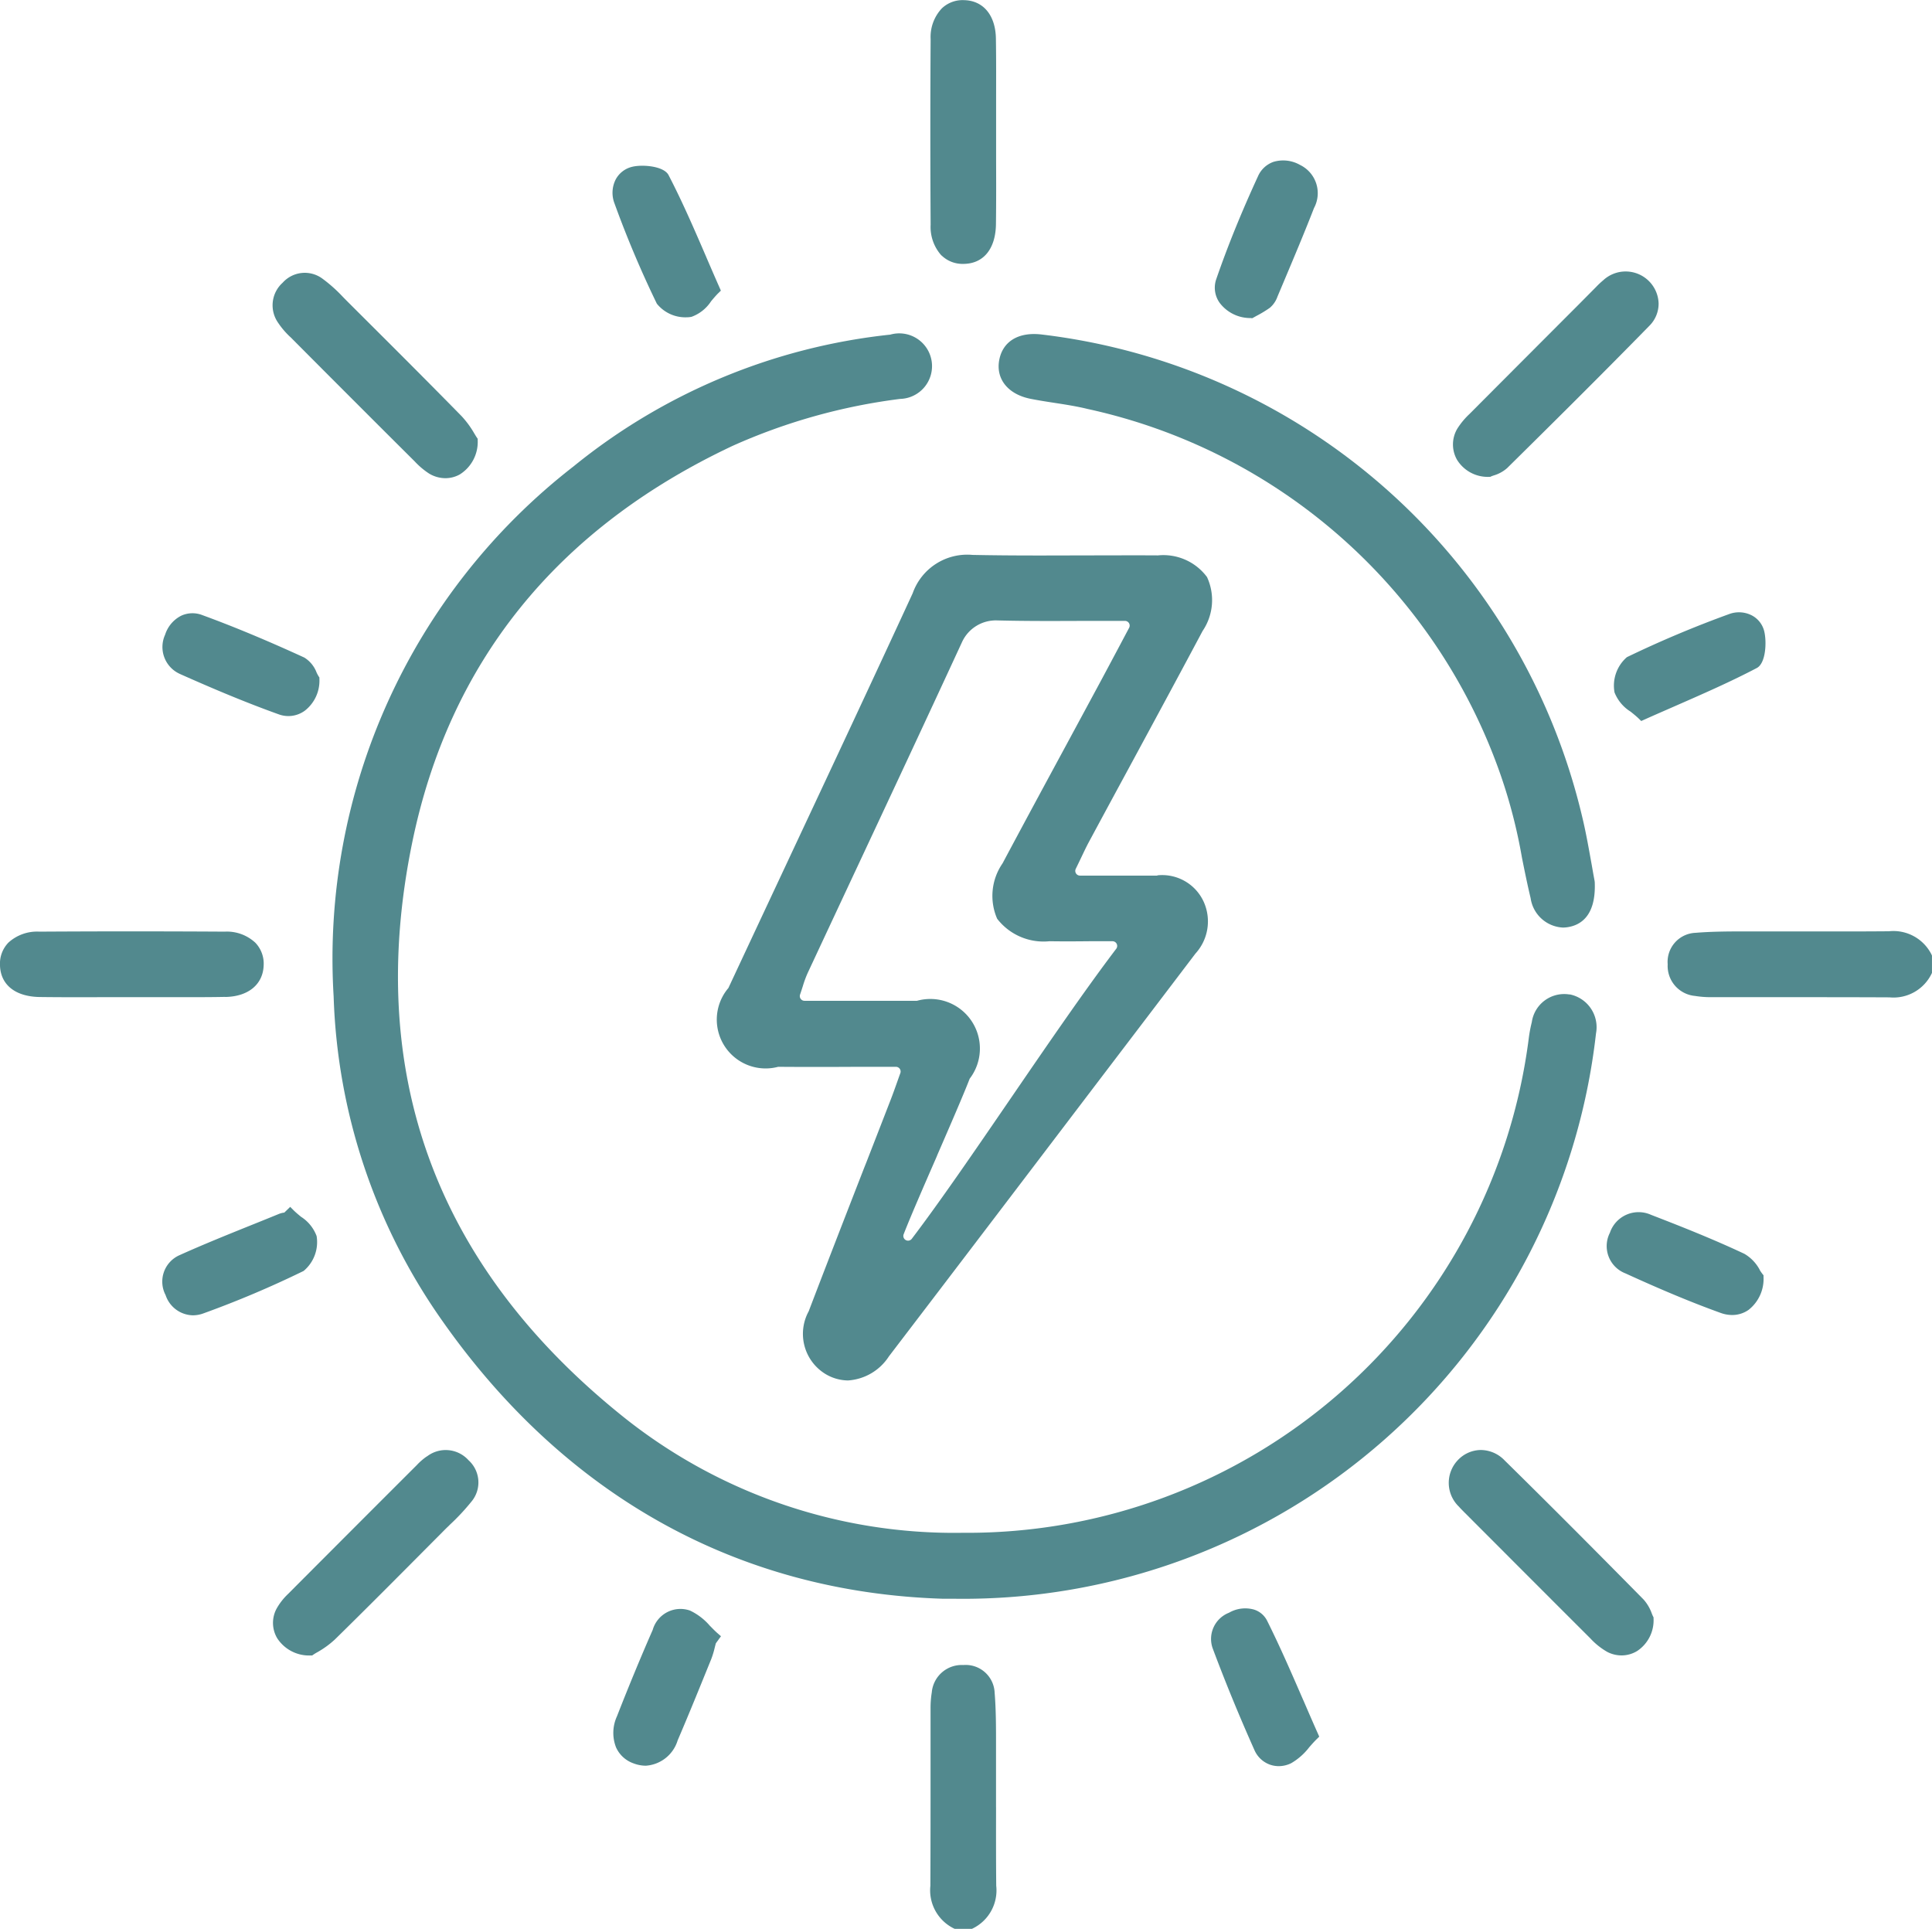 <svg id="raio" xmlns="http://www.w3.org/2000/svg" xmlns:xlink="http://www.w3.org/1999/xlink" width="75.573" height="75.449" viewBox="0 0 75.573 75.449">
  <defs>
    <clipPath id="clip-path">
      <rect id="Retângulo_945" data-name="Retângulo 945" width="75.573" height="75.449" fill="#52898e"/>
    </clipPath>
  </defs>
  <g id="Grupo_1782" data-name="Grupo 1782" clip-path="url(#clip-path)">
    <path id="Caminho_84458" data-name="Caminho 84458" d="M364.9,198.735a1.667,1.667,0,0,0-1.67-.918c-1.023.009-2.065.008-3.071.006-.711,0-1.423,0-2.134,0h-.361c-.654,0-1.331,0-2,.055a1.137,1.137,0,0,0-1.088,1.231,1.178,1.178,0,0,0,1.072,1.238,3.769,3.769,0,0,0,.613.048h2.419c1.49,0,3.031,0,4.547.007h.025a1.655,1.655,0,0,0,1.644-.919l.018-.038v-.673Z" transform="translate(-289.342 -161.391)" fill="#52898e"/>
    <path id="Caminho_84459" data-name="Caminho 84459" d="M200.37,359.257q0-1.064,0-2.129v-.362c0-.653,0-1.328-.054-1.991a1.134,1.134,0,0,0-1.226-1.086,1.175,1.175,0,0,0-1.233,1.07,3.8,3.8,0,0,0-.048.612q0,1.208,0,2.415c0,1.488,0,3.026-.007,4.539a1.662,1.662,0,0,0,.915,1.666l.038.018h.67l.038-.018a1.657,1.657,0,0,0,.915-1.667c-.01-1.023-.008-2.062-.007-3.068" transform="translate(-161.409 -288.562)" fill="#52898e"/>
    <path id="Caminho_84460" data-name="Caminho 84460" d="M198.243,9.991a1.177,1.177,0,0,0,.848.332h.012c.782-.006,1.256-.588,1.269-1.555.011-.845.009-1.7.006-2.533q0-.531,0-1.061,0-.554,0-1.107c0-.839.006-1.706-.008-2.56-.015-.906-.49-1.482-1.242-1.5a1.176,1.176,0,0,0-.874.323,1.632,1.632,0,0,0-.437,1.2c-.015,2.322-.015,4.764,0,7.259a1.668,1.668,0,0,0,.427,1.209" transform="translate(-161.414 -0.001)" fill="#52898e"/>
    <path id="Caminho_84461" data-name="Caminho 84461" d="M8.814,200.406c.9-.015,1.479-.493,1.5-1.247a1.182,1.182,0,0,0-.325-.874,1.633,1.633,0,0,0-1.2-.434c-2.348-.014-4.788-.015-7.251,0a1.663,1.663,0,0,0-1.209.429,1.18,1.18,0,0,0-.33.862c.009.78.592,1.253,1.559,1.266.848.011,1.71.009,2.543.006l1.047,0,1.117,0,1.058,0c.5,0,.994,0,1.489-.011" transform="translate(0 -161.41)" fill="#52898e"/>
    <path id="Caminho_84462" data-name="Caminho 84462" d="M58.644,60.439l.024.024q2.4,2.413,4.817,4.818l.028.028a3.018,3.018,0,0,0,.56.474,1.243,1.243,0,0,0,.641.183,1.152,1.152,0,0,0,.564-.147,1.5,1.5,0,0,0,.7-1.335v-.059l-.033-.048c-.029-.041-.063-.1-.1-.16a3.707,3.707,0,0,0-.493-.673c-1.314-1.341-2.665-2.689-3.972-3.992l-.526-.525L60.7,58.87a5.752,5.752,0,0,0-.784-.7,1.16,1.16,0,0,0-1.567.15,1.187,1.187,0,0,0-.182,1.561,3.151,3.151,0,0,0,.479.562" transform="translate(-47.292 -47.262)" fill="#52898e"/>
    <path id="Caminho_84463" data-name="Caminho 84463" d="M310.284,65.674h.053l.037-.018c.023-.011.057-.023.1-.037a1.388,1.388,0,0,0,.522-.286c1.667-1.645,3.632-3.592,5.557-5.559a1.224,1.224,0,0,0,.37-.88,1.29,1.29,0,0,0-2.168-.908,3.275,3.275,0,0,0-.274.257l-.7.706q-2.117,2.119-4.231,4.241l-.014.015a2.927,2.927,0,0,0-.485.581,1.208,1.208,0,0,0-.011,1.224,1.41,1.41,0,0,0,1.254.664" transform="translate(-252.044 -47.022)" fill="#52898e"/>
    <path id="Caminho_84464" data-name="Caminho 84464" d="M64.059,308.257a2.414,2.414,0,0,0-.392.339l-.022.022q-2.514,2.511-5.022,5.027a2.434,2.434,0,0,0-.437.558,1.175,1.175,0,0,0,.019,1.169,1.486,1.486,0,0,0,1.308.673h.059l.048-.033c.043-.03.1-.064.165-.1a3.652,3.652,0,0,0,.676-.493c1.173-1.15,2.351-2.334,3.489-3.479l.763-.767c.087-.088.176-.174.265-.261a8.45,8.45,0,0,0,.81-.868,1.17,1.17,0,0,0-.1-1.636,1.2,1.2,0,0,0-1.626-.148" transform="translate(-47.361 -251.292)" fill="#52898e"/>
    <path id="Caminho_84465" data-name="Caminho 84465" d="M316.014,314.517c-.014-.027-.029-.065-.047-.109a1.655,1.655,0,0,0-.321-.547c-2.023-2.053-3.8-3.834-5.437-5.443a1.3,1.3,0,0,0-.943-.407,1.254,1.254,0,0,0-.885.395,1.289,1.289,0,0,0,.045,1.825c.061.071.127.135.19.2l1.159,1.16q1.89,1.895,3.784,3.785a2.771,2.771,0,0,0,.668.534,1.218,1.218,0,0,0,.555.136,1.169,1.169,0,0,0,.617-.176,1.438,1.438,0,0,0,.636-1.266v-.045Z" transform="translate(-251.354 -251.295)" fill="#52898e"/>
    <path id="Caminho_84466" data-name="Caminho 84466" d="M133.9,38.793c-.486-1.126-.946-2.189-1.48-3.217-.187-.36-1.043-.424-1.435-.322a.986.986,0,0,0-.637.5,1.153,1.153,0,0,0-.041.935,40.956,40.956,0,0,0,1.654,3.916,1.428,1.428,0,0,0,1.16.533,1,1,0,0,0,.2-.02,1.54,1.54,0,0,0,.764-.61c.093-.111.19-.226.29-.324l.091-.089-.051-.116c-.179-.405-.35-.8-.518-1.191" transform="translate(-106.268 -28.727)" fill="#52898e"/>
    <path id="Caminho_84467" data-name="Caminho 84467" d="M35.277,132.643c1.045.465,2.429,1.065,3.864,1.578a1.087,1.087,0,0,0,1.012-.143,1.484,1.484,0,0,0,.573-1.245v-.055l-.031-.046a1.532,1.532,0,0,1-.079-.148,1.172,1.172,0,0,0-.481-.586c-1.428-.655-2.731-1.2-3.985-1.659a1.055,1.055,0,0,0-.831.023,1.258,1.258,0,0,0-.628.742,1.154,1.154,0,0,0,.588,1.539" transform="translate(-28.232 -106.278)" fill="#52898e"/>
    <path id="Caminho_84468" data-name="Caminho 84468" d="M343.162,133.19a1.561,1.561,0,0,0,.627.75c.113.09.229.184.328.28l.089.087.114-.051c.4-.18.8-.353,1.185-.522,1.128-.494,2.193-.96,3.222-1.5.36-.189.391-1.041.289-1.443a.956.956,0,0,0-.49-.618,1.1,1.1,0,0,0-.891-.045,42.478,42.478,0,0,0-3.99,1.682,1.475,1.475,0,0,0-.483,1.381" transform="translate(-280.007 -106.105)" fill="#52898e"/>
    <path id="Caminho_84469" data-name="Caminho 84469" d="M347.636,259.759a1.587,1.587,0,0,0-.6-.627c-1.256-.591-2.551-1.1-3.651-1.525a1.185,1.185,0,0,0-1.61.7,1.144,1.144,0,0,0,.608,1.59c1.419.649,2.6,1.141,3.723,1.546a1.32,1.32,0,0,0,.449.082,1.113,1.113,0,0,0,.643-.2,1.538,1.538,0,0,0,.586-1.287v-.067l-.043-.052a1.882,1.882,0,0,1-.11-.162" transform="translate(-278.801 -210.089)" fill="#52898e"/>
    <path id="Caminho_84470" data-name="Caminho 84470" d="M134.167,342.4a2.355,2.355,0,0,0-.786-.607,1.129,1.129,0,0,0-1.46.754c-.453,1.033-.912,2.139-1.4,3.384a1.555,1.555,0,0,0-.035,1.212,1.175,1.175,0,0,0,.683.626,1.366,1.366,0,0,0,.481.092,1.4,1.4,0,0,0,1.247-.992c.433-1.009.852-2.043,1.258-3.043l.056-.137a3.417,3.417,0,0,0,.137-.453c.014-.055.028-.11.043-.164l.2-.275-.127-.111c-.1-.087-.194-.184-.294-.286" transform="translate(-106.389 -278.796)" fill="#52898e"/>
    <path id="Caminho_84471" data-name="Caminho 84471" d="M261.047,345.234c-.469-1.081-.912-2.1-1.411-3.1a.86.86,0,0,0-.522-.442,1.271,1.271,0,0,0-.972.126,1.1,1.1,0,0,0-.645,1.371c.491,1.316,1.043,2.66,1.641,4a1.049,1.049,0,0,0,.6.568,1.032,1.032,0,0,0,.351.061,1.1,1.1,0,0,0,.486-.115,2.42,2.42,0,0,0,.708-.626c.095-.108.193-.22.3-.324l.09-.089-.051-.116c-.2-.447-.387-.883-.572-1.31" transform="translate(-210.069 -278.736)" fill="#52898e"/>
    <path id="Caminho_84472" data-name="Caminho 84472" d="M40.6,257.5a1.524,1.524,0,0,0-.61-.755c-.108-.089-.209-.173-.295-.259l-.128-.129-.232.225-.011,0a.829.829,0,0,0-.185.046q-.53.217-1.062.43c-.94.379-1.912.77-2.852,1.194a1.131,1.131,0,0,0-.532,1.557,1.15,1.15,0,0,0,1.066.79,1.2,1.2,0,0,0,.42-.078,39.42,39.42,0,0,0,3.912-1.657A1.468,1.468,0,0,0,40.6,257.5" transform="translate(-28.215 -209.151)" fill="#52898e"/>
    <path id="Caminho_84473" data-name="Caminho 84473" d="M259.709,40.252h.05l.043-.025.116-.064a4.527,4.527,0,0,0,.52-.315,1.011,1.011,0,0,0,.3-.44l.279-.662c.385-.914.783-1.858,1.149-2.8a1.227,1.227,0,0,0-.545-1.686,1.328,1.328,0,0,0-1.04-.121,1.039,1.039,0,0,0-.609.571c-.65,1.412-1.183,2.724-1.628,4.013a1.016,1.016,0,0,0,.137.937,1.5,1.5,0,0,0,1.228.588" transform="translate(-210.767 -27.808)" fill="#52898e"/>
    <path id="Caminho_84474" data-name="Caminho 84474" d="M169.99,130.415h-3.029a.184.184,0,0,1-.165-.265c.073-.15.137-.282.2-.414.113-.236.2-.423.3-.611q.768-1.426,1.54-2.85c.96-1.775,1.953-3.61,2.921-5.428a2.149,2.149,0,0,0,.173-2.11,2.126,2.126,0,0,0-1.92-.847c-.939-.006-1.9,0-2.82,0h-.076c-1.428.005-2.906.011-4.359-.019a2.262,2.262,0,0,0-2.338,1.5c-1.594,3.456-3.227,6.939-4.806,10.307l-.15.321q-1.128,2.406-2.253,4.813a1.91,1.91,0,0,0,1.946,3.082c1.053.008,2.1.006,3.119,0l1.488,0a.184.184,0,0,1,.173.247c-.049.136-.093.26-.135.378-.084.236-.155.436-.232.635q-.481,1.241-.964,2.481l-.08.2c-.713,1.833-1.451,3.728-2.174,5.622a1.839,1.839,0,0,0,.644,2.445,1.75,1.75,0,0,0,.893.26,2.064,2.064,0,0,0,1.6-.941c2.766-3.622,5.615-7.37,8.128-10.676l.512-.673q1.676-2.2,3.353-4.409a1.865,1.865,0,0,0,.326-2.014,1.785,1.785,0,0,0-1.821-1.044m-8.61,10.953c.508-1.169,1.033-2.379,1.273-3a1.939,1.939,0,0,0-2.062-3.046c-.543,0-1.087,0-1.637,0h-2.762a.184.184,0,0,1-.174-.245c.04-.116.073-.219.107-.325a4.251,4.251,0,0,1,.185-.506q.917-1.964,1.836-3.928l.044-.093c1.366-2.918,2.778-5.935,4.167-8.943a1.455,1.455,0,0,1,1.35-.839c1.119.029,2.248.024,3.442.019h.022c.5,0,1.019,0,1.556,0a.184.184,0,0,1,.162.271l-.429.808c-.256.481-.484.91-.714,1.337q-.583,1.082-1.167,2.162l-.131.243c-.825,1.526-1.677,3.1-2.509,4.662a2.238,2.238,0,0,0-.212,2.167,2.29,2.29,0,0,0,2.046.88c.5.008,1.013.006,1.55,0h.019l.893,0a.184.184,0,0,1,.146.3c-1.215,1.6-2.69,3.753-4.122,5.844s-2.766,4.04-3.871,5.495h0a.184.184,0,0,1-.318-.178c.247-.639.781-1.868,1.3-3.055Z" transform="translate(-124.716 -96.166)" fill="#52898e"/>
    <path id="Caminho_84475" data-name="Caminho 84475" d="M119.187,96.819a1.279,1.279,0,0,0-1.48,1.079,5.417,5.417,0,0,0-.115.6,22.144,22.144,0,0,1-22.118,19.376h-.05a20.717,20.717,0,0,1-13.375-4.633c-7.234-5.854-9.974-13.369-8.143-22.335,1.446-7.081,5.664-12.312,12.538-15.547A23.052,23.052,0,0,1,93,73.522a1.282,1.282,0,1,0-.389-2.514,23.59,23.59,0,0,0-12.393,5.157A24.37,24.37,0,0,0,70.839,96.9a23.276,23.276,0,0,0,4.239,12.667c4.823,6.877,11.6,10.642,19.613,10.887h0c.162,0,.323,0,.483,0a24.909,24.909,0,0,0,25.044-22.113,1.308,1.308,0,0,0-1.034-1.528" transform="translate(-57.788 -57.919)" fill="#52898e"/>
    <path id="Caminho_84476" data-name="Caminho 84476" d="M235.622,92.38l0-.026c-.036-.187-.073-.4-.113-.628-.1-.55-.216-1.235-.377-1.9A24.726,24.726,0,0,0,214,70.974c-.908-.112-1.532.263-1.669,1s.342,1.338,1.224,1.514c.31.062.627.111.933.158.428.066.871.134,1.294.238a22.088,22.088,0,0,1,16.166,14.328,20.656,20.656,0,0,1,.829,3.217c.105.524.215,1.066.341,1.593a1.342,1.342,0,0,0,1.257,1.148,1.221,1.221,0,0,0,.185-.014c.519-.078,1.126-.449,1.065-1.78" transform="translate(-173.245 -57.889)" fill="#52898e"/>
  </g>
</svg>
